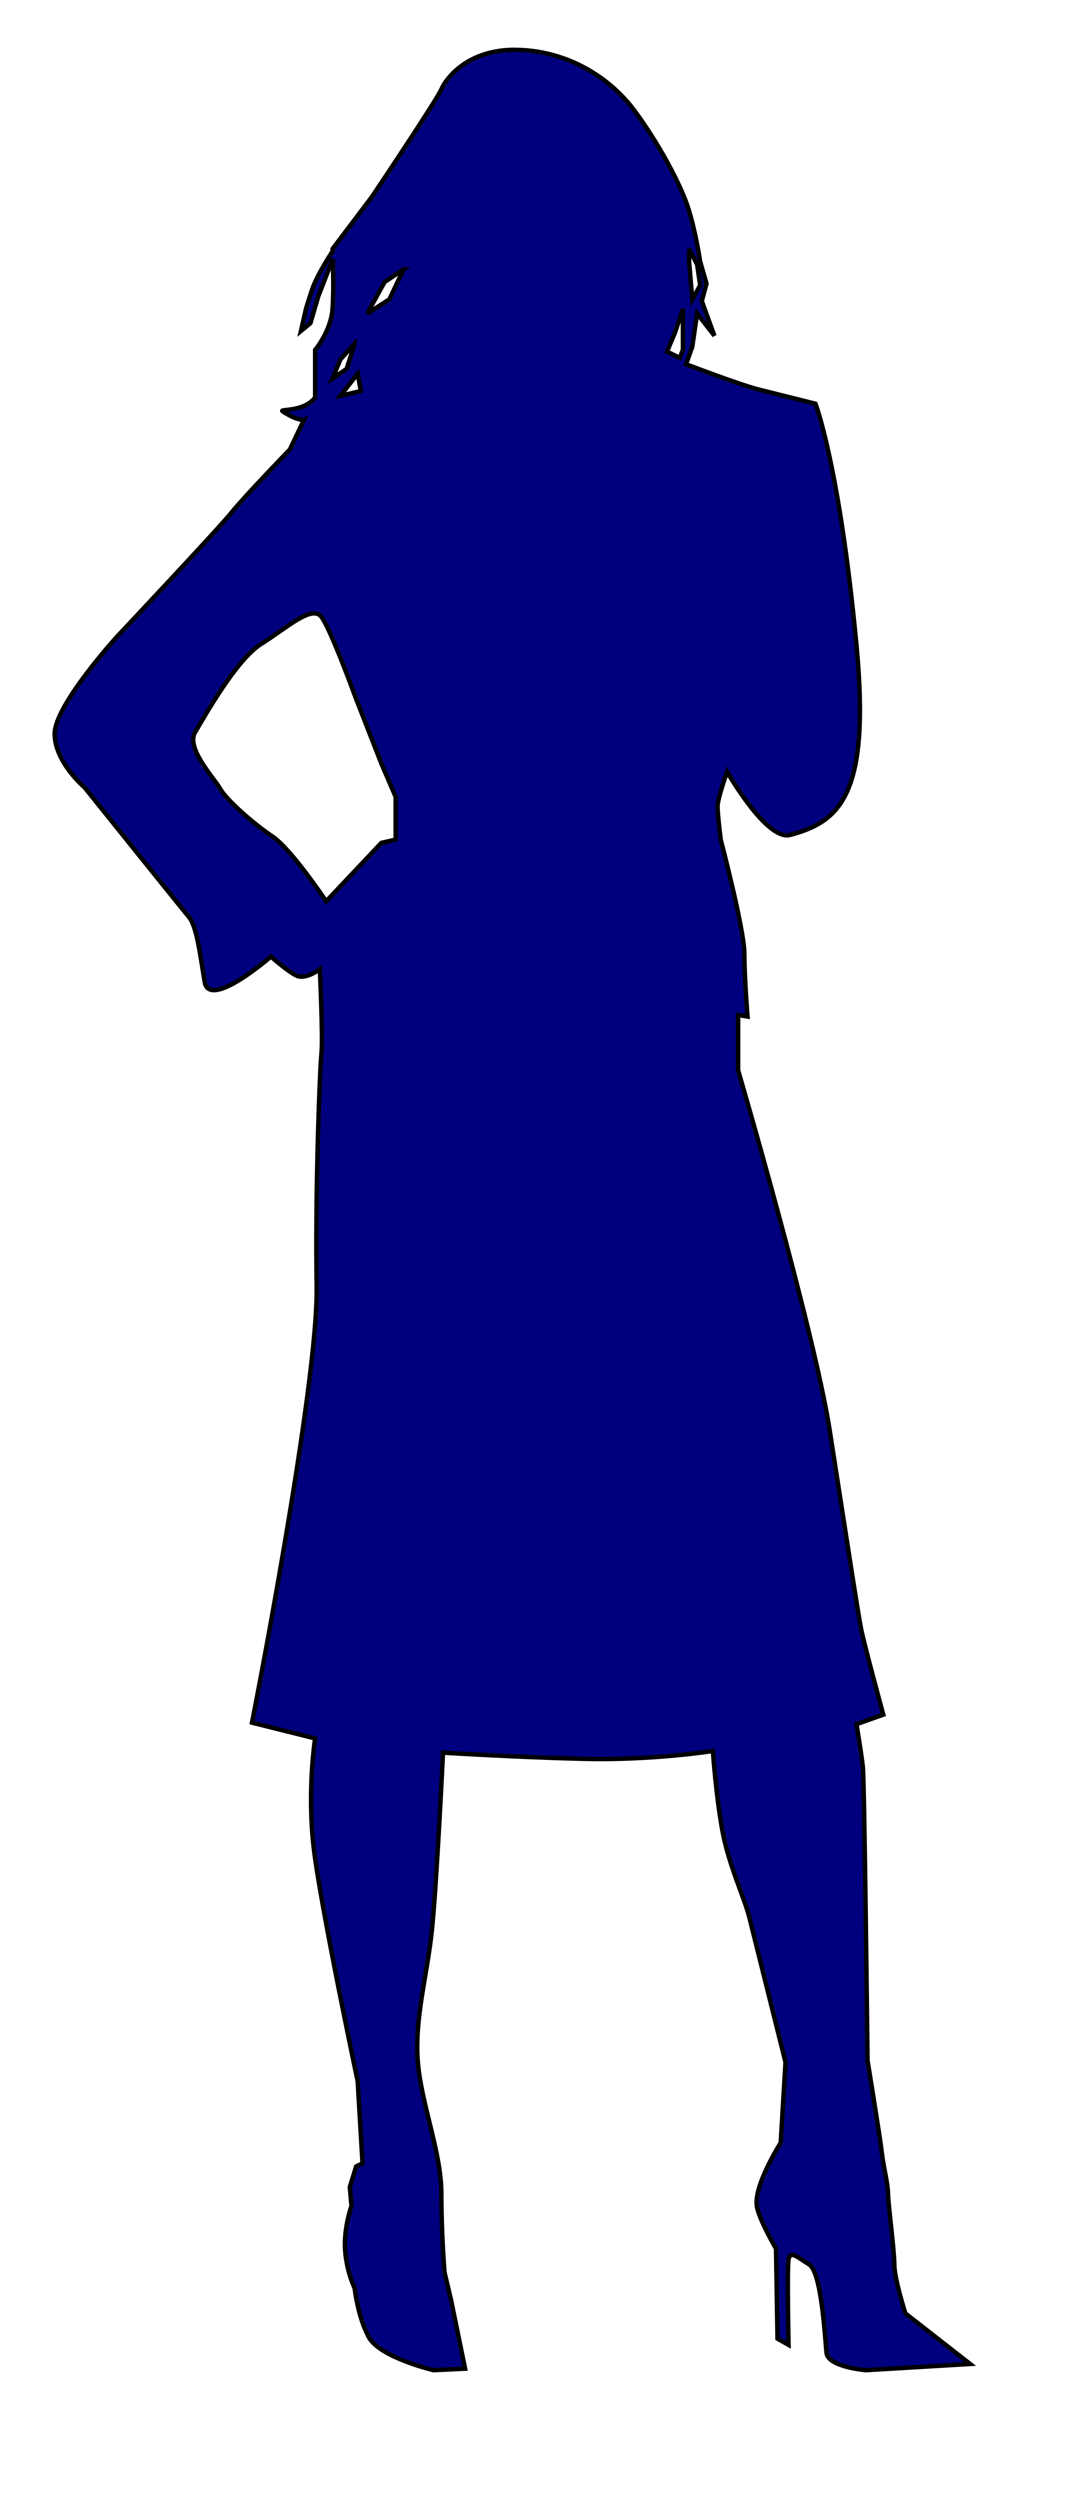<?xml version="1.0"?><svg width="109.343" height="256.486" xmlns="http://www.w3.org/2000/svg">

 <g>
  <title>Layer 1</title>
  <g id="layer2">
   <path fill="#00007f" stroke="#000000" stroke-width="0.454px" id="path2831-1" d="m52.318,5.119c-4.523,0.209 -6.548,2.978 -7.004,4.041c-0.486,1.134 -7.132,11.031 -7.132,11.031l-4.041,5.346c0,0 -0.001,0.219 0,0.241c-0.721,1.121 -1.71,2.761 -2.113,3.97c-0.648,1.945 -0.652,2.099 -0.652,2.099l-0.482,2.112l0.978,-0.808l0.808,-2.751l1.489,-3.828c0.038,1.158 0.096,3.378 -0.028,5.119c-0.162,2.268 -1.787,4.211 -1.787,4.211l0,4.863c0,0 -0.484,0.811 -1.942,1.135c-1.459,0.324 -1.943,0.004 -0.809,0.652c1.135,0.648 1.617,0.482 1.617,0.482l-1.461,3.077c0,0 -4.701,4.859 -5.997,6.48c-1.297,1.62 -11.826,12.804 -11.826,12.804c0,0 -6.324,6.966 -6.324,9.882c0,2.917 3.077,5.516 3.077,5.516c0,0 9.895,12.314 10.705,13.286c0.811,0.972 1.131,3.733 1.617,6.65c0.486,2.917 6.806,-2.595 6.806,-2.595c0,0 1.622,1.457 2.595,1.943c0.972,0.486 2.424,-0.653 2.424,-0.653c0,0 0.332,7.135 0.17,8.593c-0.162,1.458 -0.658,13.768 -0.496,23.977c0.162,10.209 -6.636,44.735 -6.636,44.735l6.48,1.617c0,0 -0.818,5.183 -0.17,11.017c0.648,5.833 4.537,24.147 4.537,24.147l0.497,8.422l-0.653,0.326l-0.652,2.113l0.17,1.943c0,0 -0.814,2.268 -0.652,4.537c0.162,2.269 0.978,3.885 0.978,3.885c0,0 0.312,2.913 1.447,5.019c1.134,2.107 6.65,3.403 6.65,3.403l3.247,-0.156l-1.461,-7.132l-0.652,-2.75c0,0 -0.326,-3.898 -0.326,-8.111c0,-4.213 -2.101,-9.237 -2.425,-13.612c-0.324,-4.375 0.975,-8.742 1.461,-13.442c0.486,-4.699 1.134,-18.149 1.134,-18.149c0,0 7.608,0.476 14.576,0.638c6.968,0.162 13.13,-0.808 13.13,-0.808c0,0 0.316,4.545 0.964,8.11c0.648,3.565 2.279,6.96 2.765,8.905l3.729,14.916l-0.496,8.267c0,0 -2.894,4.525 -2.425,6.636c0.324,1.458 1.943,4.211 1.943,4.211l0.156,9.245l1.134,0.638c0,0 -0.162,-7.777 0,-8.749c0.162,-0.972 0.817,-0.314 2.113,0.496c1.296,0.811 1.624,7.617 1.786,9.075c0.163,1.458 4.042,1.772 4.042,1.772l10.705,-0.638l-6.65,-5.189c0,0 -1.135,-3.561 -1.135,-5.02c0,-1.458 -0.652,-6.33 -0.652,-7.302c0,-0.972 -0.476,-2.753 -0.638,-4.211c-0.162,-1.459 -1.46,-9.401 -1.46,-9.401c0,0 -0.32,-28.672 -0.482,-30.131c-0.162,-1.458 -0.653,-4.381 -0.653,-4.381l2.751,-0.978c0,0 -1.944,-7.128 -2.269,-8.749c-0.324,-1.62 -1.612,-10.047 -3.232,-20.418c-1.621,-10.371 -9.401,-36.936 -9.401,-36.936l0,-5.672l0.964,0.156c0,0 -0.326,-4.049 -0.326,-6.48c0,-2.431 -2.425,-11.669 -2.425,-11.669c0,0 -0.326,-2.593 -0.326,-3.403c0,-0.811 0.978,-3.559 0.978,-3.559c0,0 4.05,7.128 6.48,6.48c5.05,-1.347 8.265,-4.06 6.806,-19.454c-1.745,-18.426 -4.211,-24.785 -4.211,-24.785l-5.842,-1.461c-1.944,-0.486 -7.444,-2.595 -7.444,-2.595l0.638,-1.786l0.497,-3.403l1.772,2.269l-1.29,-3.559l0.482,-1.787l-0.652,-2.269c0,0 -0.48,-3.241 -1.291,-5.671c-0.81,-2.431 -3.085,-6.642 -5.515,-9.883c-2.431,-3.241 -6.64,-5.992 -11.826,-6.154c-0.324,-0.01 -0.634,-0.014 -0.936,0l0,0zm18.433,20.418l0.823,1.616l0.312,2.113l-0.809,1.446l-0.326,-3.885l0,-1.29l0,0zm-29.322,2.099l-1.461,3.076l-2.268,1.461l1.786,-3.233l1.943,-1.304zm28.684,4.055l0,4.211l-0.326,0.808l-1.304,-0.638l0.822,-1.957l0.808,-2.424zm-33.704,3.559l-0.822,2.594l-1.446,0.979l0.808,-1.943l1.46,-1.63zm0.312,3.091l0.326,1.772l-2.098,0.496l1.772,-2.268zm-4.424,24.586c0.286,0.011 0.527,0.126 0.709,0.369c0.973,1.296 3.559,8.422 3.559,8.422l2.595,6.636l1.461,3.403l0,4.382l-1.461,0.326l-5.672,5.998c0,0 -3.571,-5.354 -5.515,-6.65c-1.945,-1.297 -4.698,-3.73 -5.346,-4.864c-0.648,-1.134 -3.567,-4.207 -2.595,-5.828c0.973,-1.62 4.214,-7.454 6.806,-9.074c2.107,-1.317 4.222,-3.167 5.459,-3.12z"/>
  </g>
 </g>
</svg>